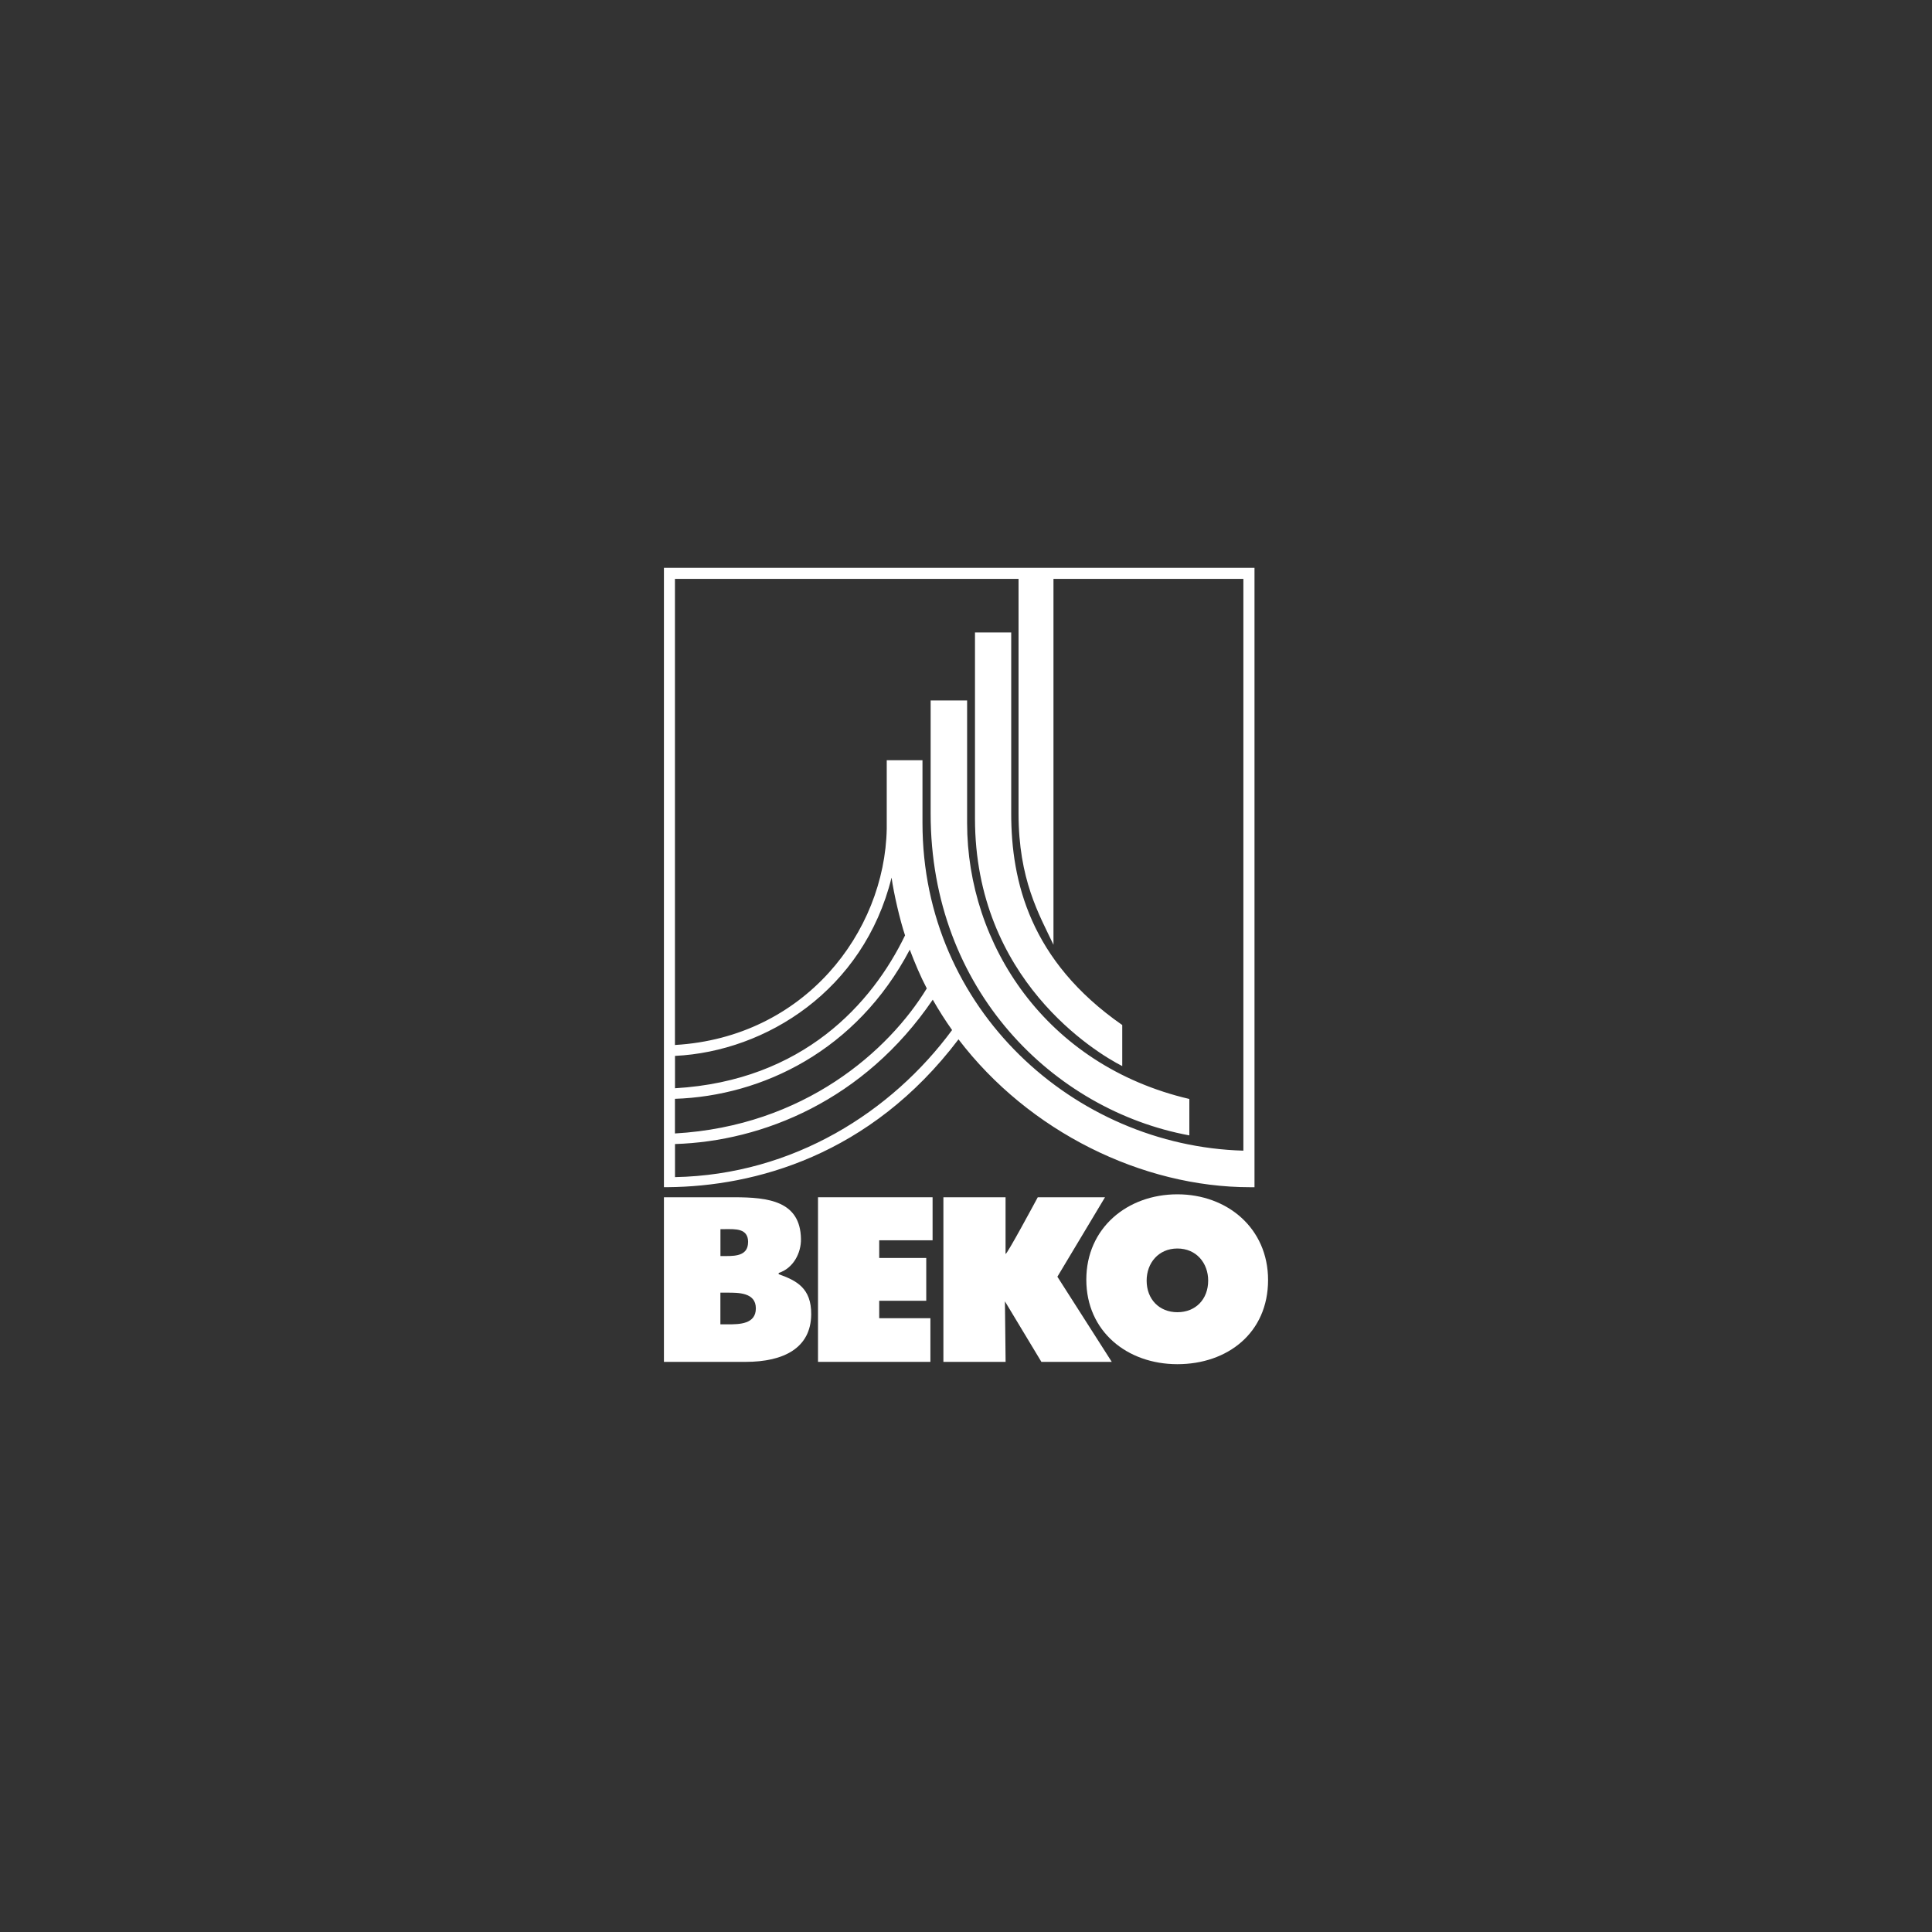 <?xml version="1.0" encoding="UTF-8"?>
<svg id="Ebene_1" data-name="Ebene 1" xmlns="http://www.w3.org/2000/svg" viewBox="0 0 400 400">
  <rect x="0" y="0" width="400" height="400" fill="#333333" stroke="none"/>
  <defs>
    <style>
      .cls-1 {
        fill: #fff;
        stroke-width: 0px;
      }
    </style>
  </defs>
  <path class="cls-1" d="M198.45,215.18c-18.34,24.22-42.38,30.44-60.09,30.61h-.9V117.56h122.27v128.24h-.9c-22.36,0-45.81-11.5-60.38-30.61M193.12,206.97c-14.22,20.89-35.24,29.33-53.36,29.89-.03,0-.01,0-.01,0v6.85s0,0,.01,0c24.53-.48,44.91-13.56,57.36-30.45-1.4-1.96-2.79-4.17-4-6.28M188.36,196.62c-11.01,20.95-30.56,30.29-48.62,30.88-.01-.02,0,.03,0,.03v7.13s0,0,0,.01c26.81-1.53,44.29-17.16,52.14-30.03-1.32-2.51-2.5-5.33-3.52-8.02M184.59,181.69c-5.77,23.3-25.96,35.99-44.8,36.92-.02,0-.04,0-.04,0v6.7s0,0,.03,0c26.51-1.55,40.8-17.58,47.6-31.65-1.03-3.07-2.34-8.67-2.79-11.96M201.86,130.94h7.5v37.48c0,14.07,3.89,30.51,22.99,43.8v8.5c-5.49-2.78-30.49-17.96-30.49-51.24v-38.54ZM192.69,145.02h7.54v25.37c0,25.12,16.29,50.2,46.01,57.14v7.54c-28.13-5.2-53.56-30.13-53.56-66.58v-23.47ZM139.79,216.35c26.76-1.58,43.4-23.32,43.8-44.78v-14.17h7.4v13.02c0,38.57,31.44,66.83,66.42,67.81.04-.09.02-.01.02-.01v-118.37h-39.32v75.75c-2.96-6.24-7.23-13.47-7.23-27.17v-48.58h-71.14v96.52s.05-.01.05-.01Z"/>
  <path class="cls-1" d="M250.14,265.13c0,3.89-2.62,6.55-6.37,6.55s-6.37-2.67-6.37-6.55c0-3.62,2.44-6.64,6.37-6.64s6.37,3.03,6.37,6.64M262.54,265.01c0-10.71-8.43-17.74-18.78-17.74s-18.85,6.96-18.85,17.67,8.45,17.5,18.85,17.5,18.78-6.49,18.78-17.43"/>
  <path class="cls-1" d="M195.32,281.96h12.88l-.14-12.53,7.55,12.53h14.57l-11.26-17.63,9.86-16.45h-13.92c-.71,1.31-6.32,11.75-6.67,11.75v-11.75s-12.87,0-12.87,0v34.08Z"/>
  <polygon class="cls-1" points="169.36 281.96 192.63 281.96 192.63 272.92 182.03 272.92 182.03 269.31 191.77 269.31 191.77 260.45 182.03 260.45 182.03 256.79 193.08 256.79 193.08 247.88 169.36 247.88 169.36 281.96"/>
  <path class="cls-1" d="M156.49,270.89c0,3.25-3.39,3.3-5.73,3.3h-1.61v-6.56h1.41c2.29,0,5.93-.05,5.93,3.25M154.88,257.16c0,2.68-2.34,2.89-4.42,2.89h-1.3v-5.57h.99c2.08,0,4.74-.21,4.74,2.68M161.22,263.82v-.27c2.98-.95,4.66-4.08,4.61-7.04-.13-7.85-6.73-8.63-13.87-8.63h-14.5v34.08h16.94c7.85,0,13.49-2.87,13.55-9.82.05-5.45-3.03-7.01-6.73-8.33"/>
</svg>